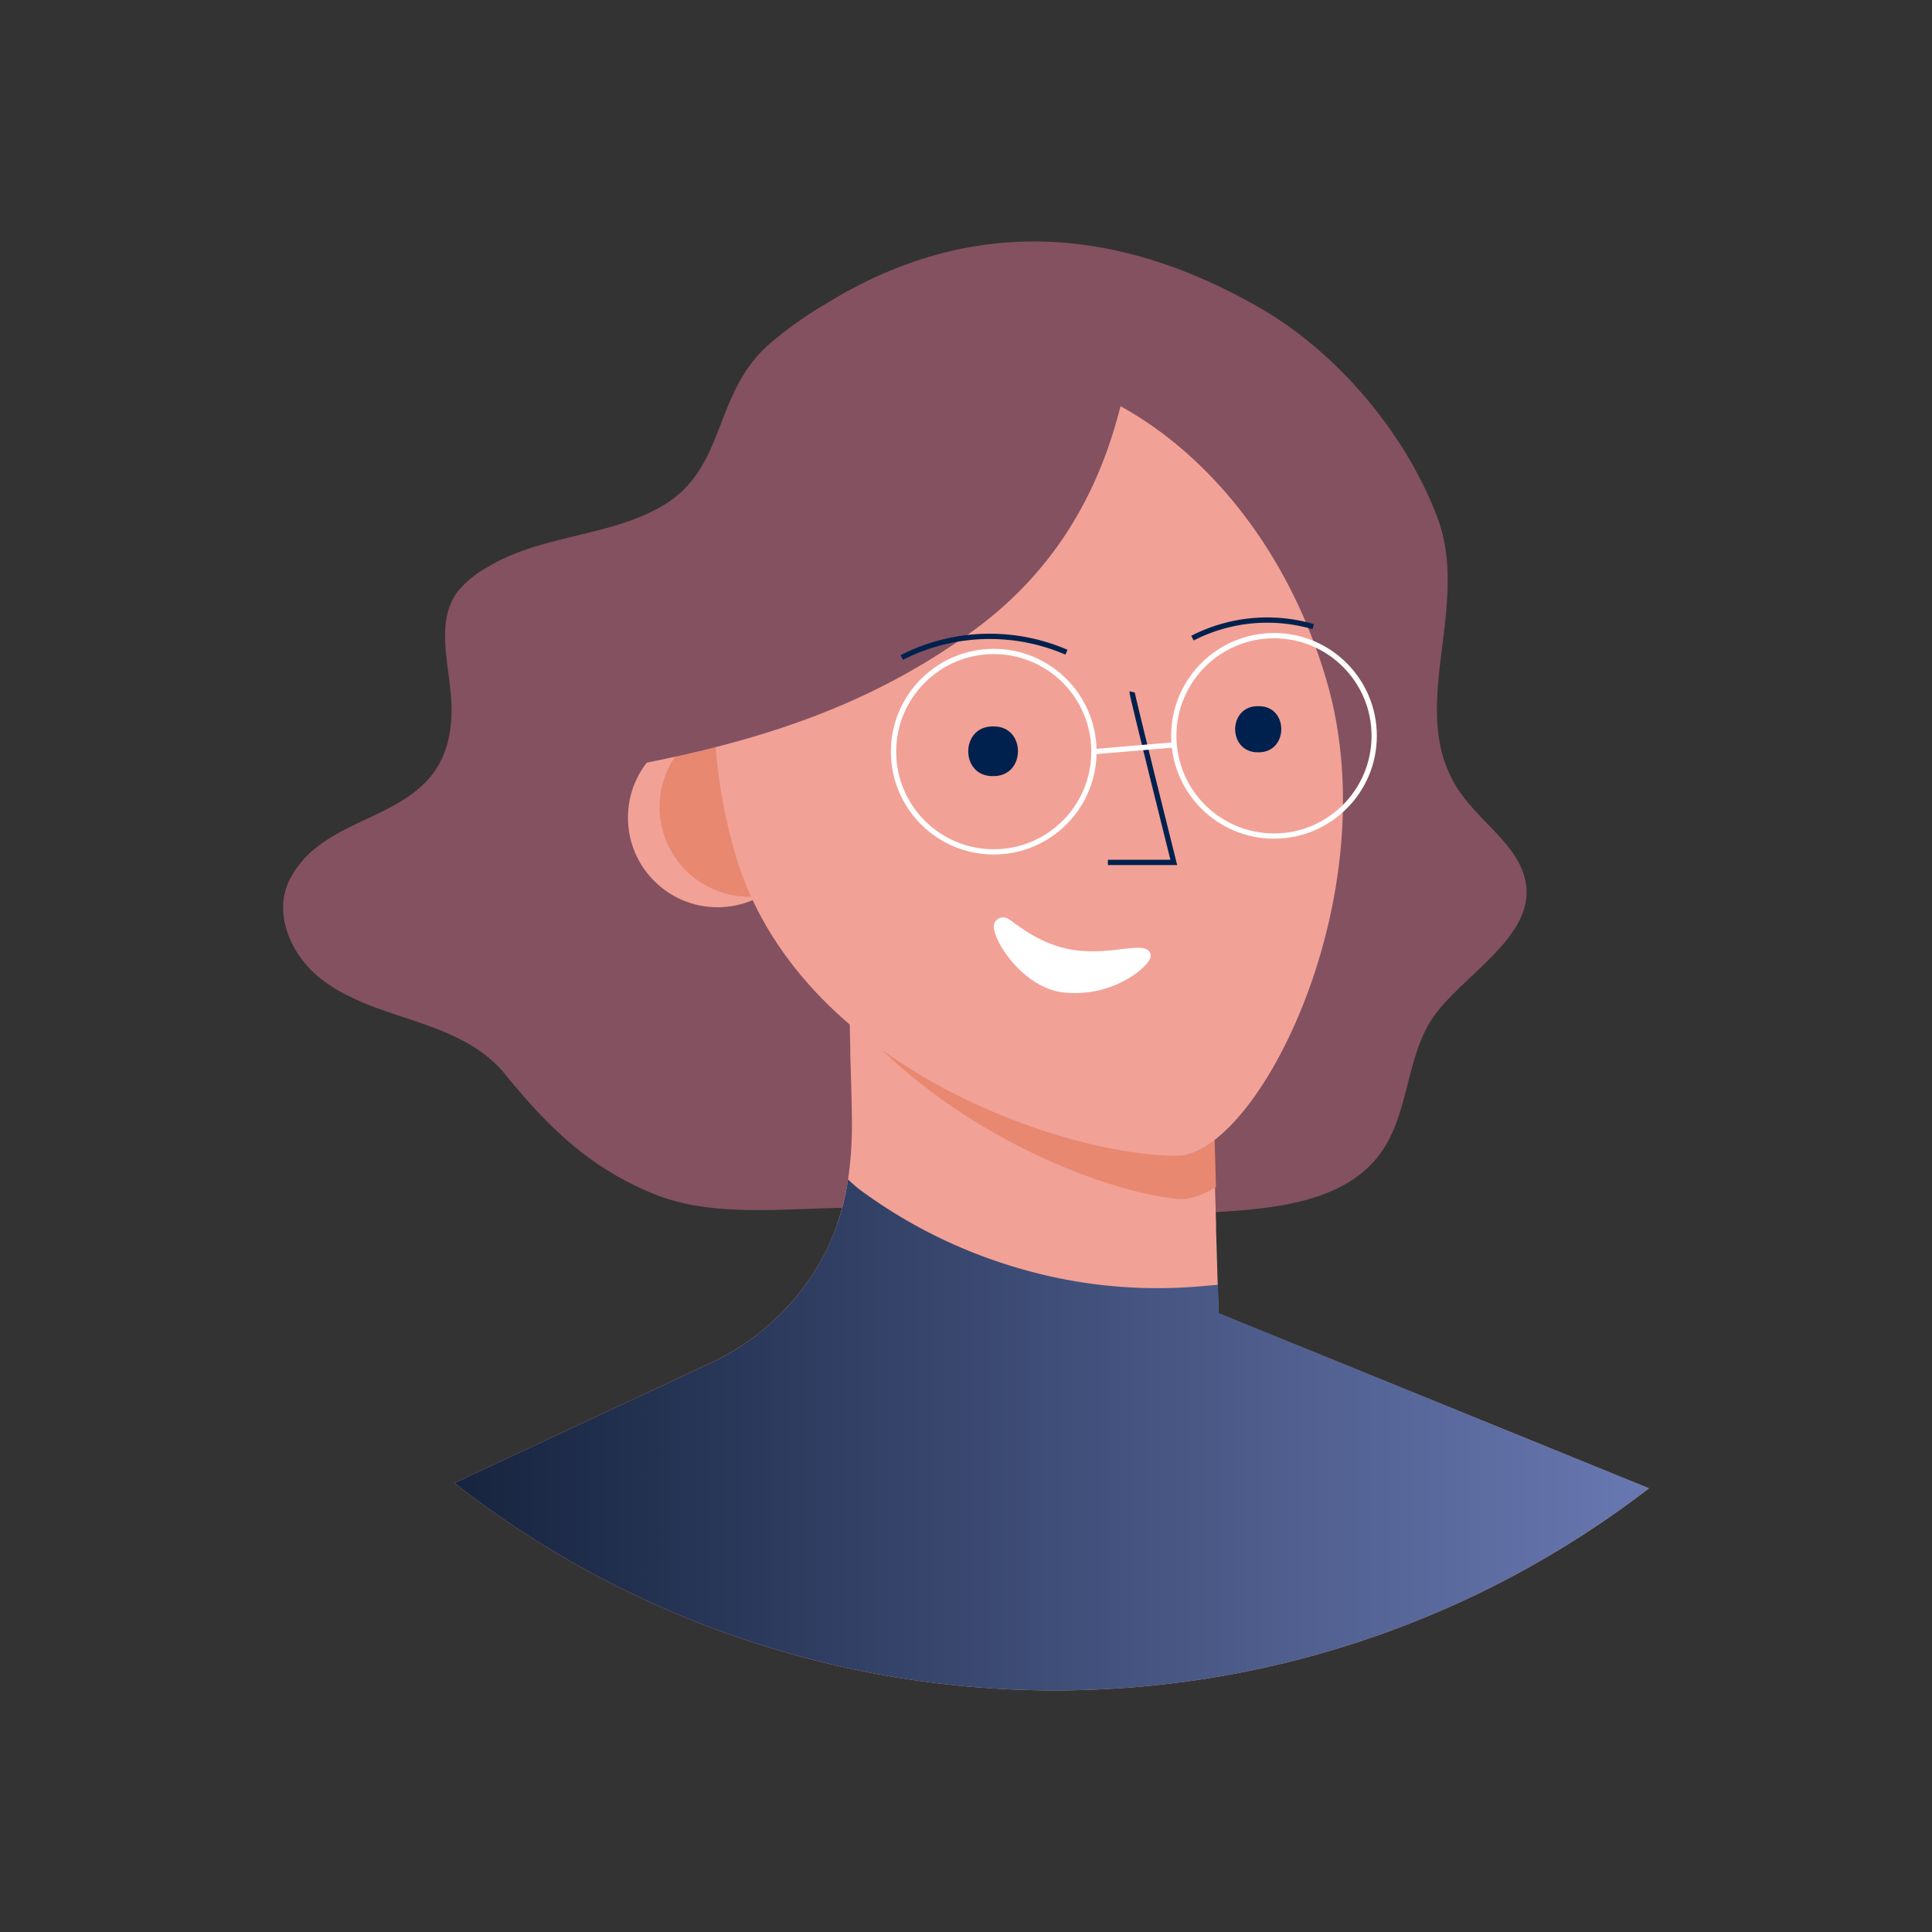 <?xml version="1.0" encoding="UTF-8"?>
<svg xmlns="http://www.w3.org/2000/svg" xmlns:xlink="http://www.w3.org/1999/xlink" viewBox="0 0 366.34 366.34">
  <rect x="0" y="0" width="366.34" height="366.34" fill="#333333" stroke="none"/>
  <linearGradient id="a" gradientUnits="userSpaceOnUse" x1="86.18" x2="312.66" y1="272.08" y2="272.08">
    <stop offset="0" stop-color="#16243f"></stop>
    <stop offset="1" stop-color="#6878b1"></stop>
  </linearGradient>
  <path d="m198.55 230.49c-10.4-.18-20.81-.68-31.62-1.34-13.47-.83-29.84 2.5-42.7-2.66-12.48-5-20.43-12.93-28.63-23-4.27-5.21-10.86-7.86-17.25-10s-13.06-4.11-18.2-8.47-8.27-11.93-5.33-18c7.23-14.91 30.75-9.93 30.8-32.43 0-7.65-3.41-16.22 1.13-22.38a19.07 19.07 0 0 1 5.54-4.58c10.3-6.35 23.58-5.73 33.8-12 11.54-7.14 9.14-20.65 19.42-30.07a71.87 71.87 0 0 1 11.08-7.94c26.92-16.66 54.75-15.1 82.33.77 14.75 8.51 27.56 23.77 33.59 39.61 6.69 17.64-6.51 37.25 4.6 52.59 2.52 3.48 5.86 6.3 8.59 9.62 11.44 13.9-6.17 22.46-13.39 31.9-5.79 7.59-4.9 18.69-10.46 26.45-6.45 9-19 10.51-30.09 11.2-11.39.75-22.3.92-33.21.73z" fill="#845161"></path>
  <path d="m312.66 282.21a184.56 184.56 0 0 1 -226.48-1l48.66-22.81a47.68 47.68 0 0 0 4.35-2.34l1.12-.7c.4-.25.79-.51 1.18-.78a46.54 46.54 0 0 0 14.67-16.47c4-7.55 5.32-15.89 5.38-24.39 0-4.67-.19-9.34-.31-14q0-1.58-.06-3.15-.06-4.75-.1-9.51l2 1 5.2 2.69 30.29 5.15 31.12 5.3.91 30.9v1.07l.47 15.87 11.47 4.67 9 3.64z" fill="#f2a196"></path>
  <path d="m230.57 225.09c-2.72 1.68-5.29 2.47-7.54 2.23-14.79-1.59-43.64-13.18-61.8-34.63q0-1.58-.06-3.15-.06-4.75-.1-9.51l2 1 5.2 2.69 30.29 5.15 31.12 5.3z" fill="#e88870"></path>
  <circle cx="136.07" cy="155.03" fill="#f2a196" r="17"></circle>
  <circle cx="142.07" cy="153.03" fill="#e88870" r="17"></circle>
  <path d="m251.61 129.29c11.74 40.69-13.21 89.87-28.54 89.87-21 0-72-16.78-83.73-57.46s3.86-80.92 34.86-89.87 65.66 16.78 77.41 57.46z" fill="#f2a196"></path>
  <path d="m188.45 137.74c6.1 0 6.1 9.38 0 9.42h-.28c-6.1 0-6.1-9.37 0-9.42z" fill="#00214e"></path>
  <path d="m238.71 133.9c5.66 0 5.66 8.7 0 8.75h-.26c-5.66-.05-5.66-8.7 0-8.75z" fill="#00214e"></path>
  <circle cx="188.43" cy="142.53" fill="none" r="19" stroke="#fff" stroke-miterlimit="10"></circle>
  <circle cx="241.57" cy="139.53" fill="none" r="19" stroke="#fff" stroke-miterlimit="10"></circle>
  <path d="m212.9 75.2c-4.3 18.71-13.69 34.59-30.86 46.15-18.51 12.82-38.07 19-59.39 23.26.54-13.11-.9-31.55 5.86-43.25a79.48 79.48 0 0 1 32.31-30.36c14.8-7.65 37.71-15.15 54.35-9.84a112 112 0 0 1 -2.27 14.04z" fill="#845161"></path>
  <g fill="none" stroke-miterlimit="10">
    <path d="m214.65 131.19c-.08.34 7.92 32.34 7.92 32.34h-12.5" stroke="#00214e"></path>
    <path d="m226.11 121a31.08 31.08 0 0 1 22.89-2.18" stroke="#00214e"></path>
    <path d="m171 124.67a36.7 36.7 0 0 1 31.22-1" stroke="#00214e"></path>
    <path d="m207.43 142.53 15.14-1.29" stroke="#fff"></path>
  </g>
  <path d="m312.66 282.21a184.56 184.56 0 0 1 -226.48-1l48.66-22.81a46.83 46.83 0 0 0 6.65-3.82c.64-.44 1.28-.9 1.89-1.38a46.35 46.35 0 0 0 12.78-15.09 44.69 44.69 0 0 0 4.64-14.48 28.66 28.66 0 0 0 2.22 1.94 95.14 95.14 0 0 0 19.82 11.26 99 99 0 0 0 10.46 3.69 93.52 93.52 0 0 0 33 3.49c1.54-.12 3.09-.27 4.63-.38l.15 5.08v.29l12.1 4.92z" fill="url(#a)"></path>
  <path d="m188.66 174.82a1.86 1.86 0 0 1 2.68-.5c2.08 1.46 5.88 4.56 11.28 5.64 7.36 1.46 13.74-1.48 15.27.41.86 1.07-.19 2.38-2.2 4a19.69 19.69 0 0 1 -14.86 3.69c-7.08-1.33-12.4-9.53-12.4-12.43a1.72 1.72 0 0 1 .23-.81z" fill="#fff"></path>
</svg>
